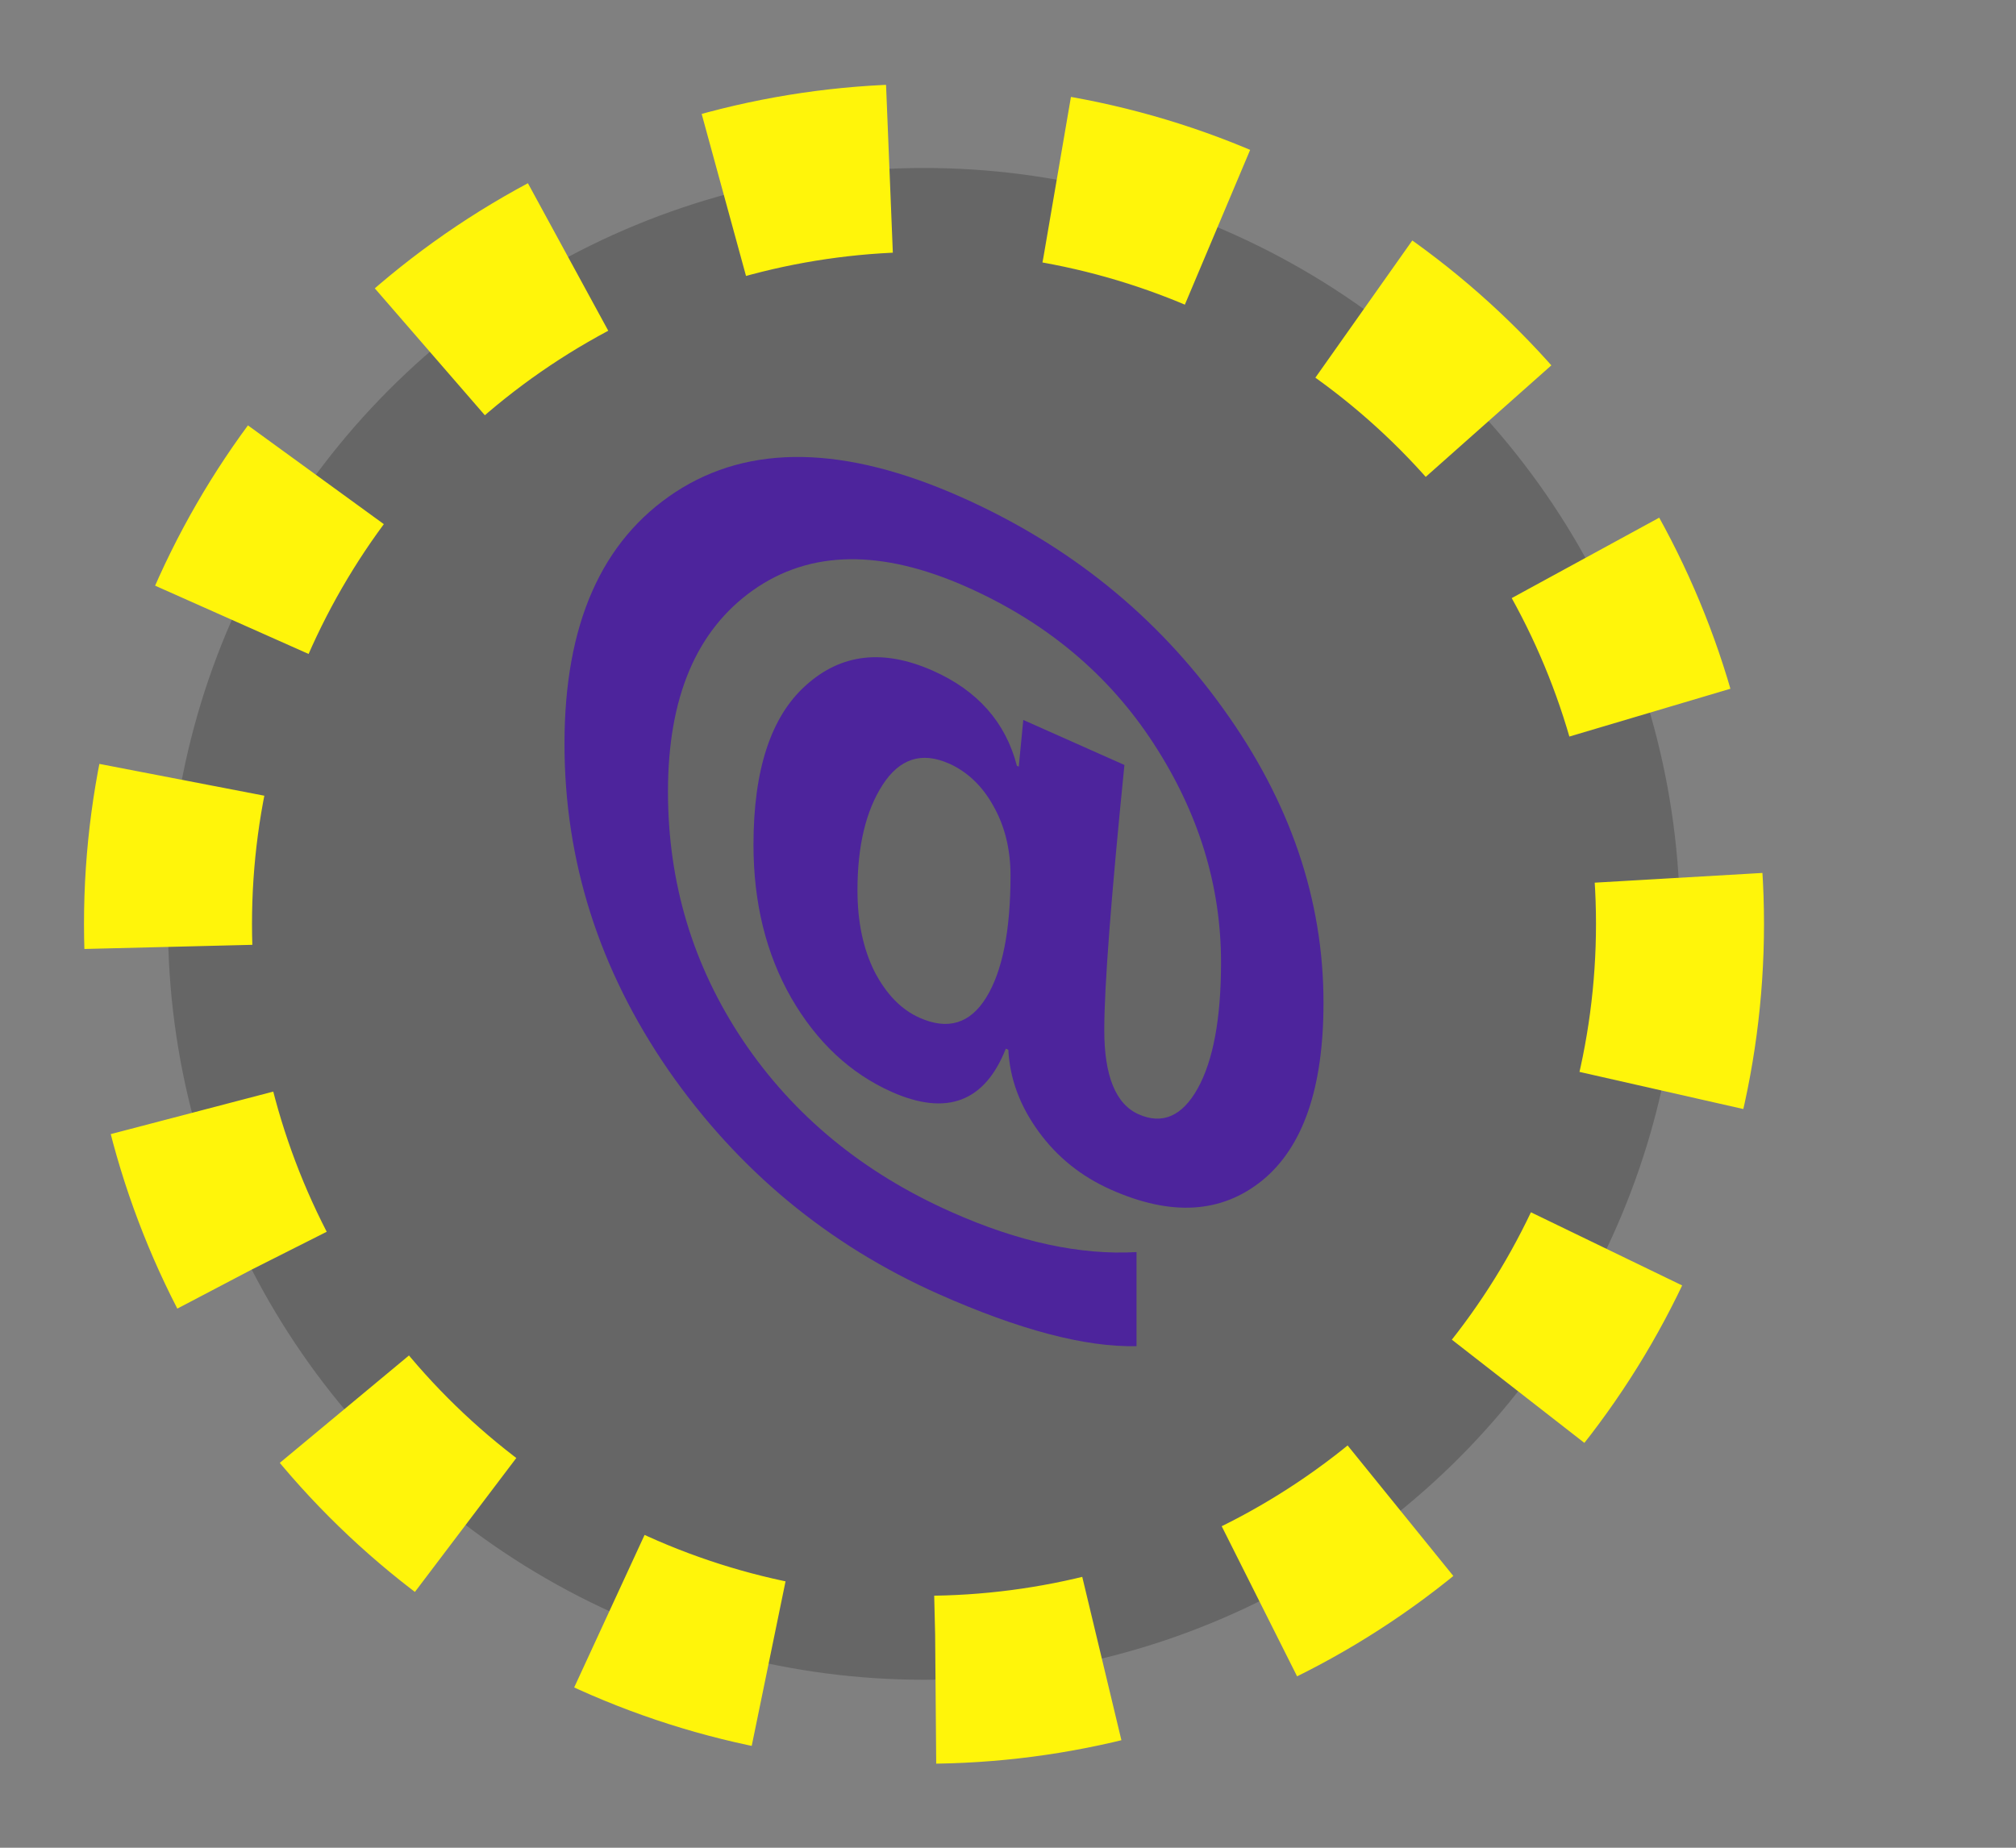 <svg fill="none" height="11" viewBox="0 0 12 11" width="12" xmlns="http://www.w3.org/2000/svg"><rect x="0" y="0" width="12" height="11" fill="#808080" stroke="none"/><path d="m6.003 6.25-.016-.007c-.125.317-.352.403-.68.257-.246-.11-.445-.296-.597-.559-.15-.262-.225-.566-.225-.912 0-.447.104-.764.313-.95.209-.188.46-.217.755-.086.266.118.433.307.5.566l.011.005.027-.278.602.268c-.08.796-.12 1.322-.12 1.578 0 .273.068.44.203.501.143.064.261.012.353-.153s.139-.416.139-.75c0-.457-.133-.89-.399-1.3-.266-.411-.637-.723-1.113-.935-.51-.227-.935-.221-1.274.019-.337.239-.506.638-.506 1.199 0 .543.149 1.037.447 1.482.3.446.713.786 1.239 1.02.401.179.769.258 1.103.239v.56c-.305.007-.698-.097-1.178-.31-.658-.293-1.195-.738-1.609-1.334-.412-.598-.618-1.245-.618-1.942 0-.711.22-1.21.661-1.499.441-.288 1.008-.278 1.702.031.642.286 1.162.706 1.558 1.259.398.552.597 1.136.597 1.751 0 .506-.121.858-.364 1.057-.243.197-.543.215-.902.055-.177-.079-.32-.194-.431-.347-.111-.153-.17-.314-.179-.484zm-.356-1.705c-.161-.071-.292-.029-.393.127-.1.155-.15.364-.15.628 0 .188.034.349.102.485.07.134.159.226.268.274.168.075.3.035.396-.12s.145-.397.145-.727c0-.156-.034-.294-.102-.414-.066-.119-.154-.203-.265-.253z" fill="#602dc3"/><circle cx="5.5" cy="5.5" fill="#000" fill-opacity=".2" r="4.5" stroke="#fff50a" stroke-dasharray="1 1"/></svg>